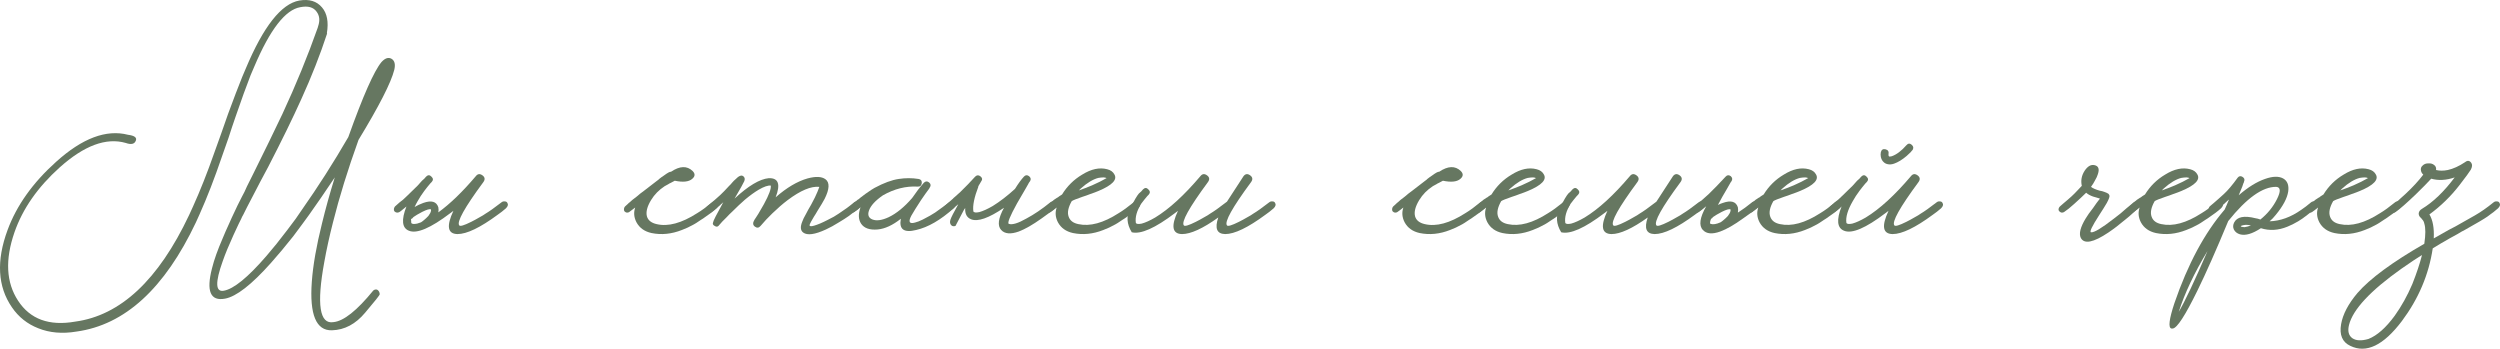 <?xml version="1.0" encoding="UTF-8"?> <svg xmlns="http://www.w3.org/2000/svg" viewBox="0 0 244.885 34.158" fill="none"><path d="M31.168 2.553C31.352 2.003 31.302 1.537 31.018 1.153C30.702 0.703 30.168 0.553 29.418 0.703C27.951 0.953 26.452 2.887 24.918 6.503L24.543 7.378C24.127 8.445 23.635 9.803 23.068 11.453L22.718 12.478L22.393 13.478C22.127 14.262 21.91 14.878 21.743 15.328C21.01 17.478 20.277 19.37 19.543 21.003L19.193 21.778C16.127 28.262 12.227 31.828 7.493 32.478C6.11 32.711 4.86 32.603 3.743 32.153C2.677 31.736 1.818 31.053 1.168 30.103C-0.232 28.07 -0.373 25.545 0.743 22.528C1.627 20.128 3.21 17.903 5.493 15.853C8.06 13.537 10.41 12.653 12.543 13.203C13.193 13.287 13.443 13.487 13.293 13.803C13.16 14.12 12.835 14.187 12.318 14.003C10.402 13.453 8.243 14.253 5.843 16.403C3.693 18.337 2.218 20.453 1.418 22.753C0.485 25.437 0.602 27.67 1.768 29.453C2.952 31.27 4.818 31.953 7.368 31.503C11.802 30.903 15.518 27.428 18.518 21.078L18.918 20.203C19.618 18.653 20.302 16.928 20.968 15.028L21.668 13.078L22.343 11.153C22.877 9.703 23.335 8.503 23.718 7.553L24.068 6.728C25.801 2.595 27.552 0.37 29.318 0.053C30.285 -0.113 31.026 0.112 31.543 0.728C32.043 1.312 32.201 2.153 32.018 3.253L32.043 3.278C31.36 5.362 30.518 7.503 29.518 9.703C28.685 11.553 27.602 13.77 26.268 16.353C26.035 16.787 25.776 17.27 25.493 17.803L25.143 18.478L24.818 19.103C24.318 20.053 23.985 20.703 23.818 21.053L23.718 21.228L23.618 21.453C23.552 21.603 23.477 21.753 23.393 21.903C23.21 22.303 23.035 22.678 22.868 23.028C22.418 24.012 22.068 24.862 21.818 25.578C21.068 27.662 21.102 28.628 21.918 28.478C22.885 28.312 24.277 27.178 26.093 25.078C26.743 24.328 27.426 23.478 28.143 22.528C28.41 22.162 28.685 21.795 28.968 21.428C29.168 21.128 29.368 20.837 29.568 20.553C31.151 18.303 32.668 15.928 34.118 13.428C35.552 9.412 36.635 6.962 37.368 6.078C37.718 5.695 38.043 5.587 38.343 5.753C38.66 5.937 38.752 6.303 38.618 6.853C38.302 8.103 37.135 10.387 35.118 13.703C34.068 16.62 33.235 19.312 32.618 21.778C32.268 23.145 31.985 24.437 31.768 25.653C31.002 29.82 31.302 31.787 32.668 31.553C33.668 31.453 34.968 30.42 36.568 28.453C36.652 28.386 36.735 28.353 36.818 28.353C36.918 28.353 37.001 28.395 37.068 28.478C37.152 28.578 37.193 28.695 37.193 28.828C37.193 28.911 36.718 29.511 35.768 30.628C34.835 31.745 33.751 32.32 32.518 32.353C30.968 32.403 30.31 30.82 30.543 27.603C30.66 25.987 30.993 24.078 31.543 21.878C31.877 20.495 32.293 18.995 32.793 17.378C31.86 18.778 31.018 20.003 30.268 21.053C30.035 21.387 29.81 21.695 29.593 21.978C29.293 22.378 29.001 22.77 28.718 23.153C27.951 24.12 27.227 24.987 26.543 25.753C24.643 27.886 23.143 29.053 22.043 29.253C20.61 29.52 20.185 28.528 20.768 26.278C20.968 25.462 21.318 24.478 21.818 23.328C22.002 22.878 22.21 22.403 22.443 21.903C22.593 21.553 22.785 21.137 23.018 20.653C23.118 20.42 23.343 19.962 23.693 19.278C23.76 19.162 23.843 19.003 23.943 18.803L24.193 18.253C24.427 17.787 24.627 17.387 24.793 17.053C25.927 14.77 26.885 12.803 27.668 11.153C28.985 8.32 30.135 5.512 31.118 2.728C31.135 2.678 31.151 2.62 31.168 2.553Z" fill="#667761"></path><path d="M40.261 21.453C40.261 21.587 40.269 21.712 40.286 21.828C40.336 21.945 40.528 21.97 40.861 21.903C40.977 21.87 41.103 21.828 41.236 21.778C41.319 21.728 41.419 21.653 41.536 21.553C41.603 21.487 41.669 21.428 41.736 21.378L41.961 21.153C42.111 20.953 42.194 20.795 42.211 20.678C42.228 20.662 42.228 20.603 42.211 20.503C42.078 20.453 41.794 20.537 41.361 20.753C41.194 20.837 41.028 20.928 40.861 21.028C40.711 21.128 40.594 21.203 40.511 21.253L40.461 21.303C40.411 21.387 40.344 21.437 40.261 21.453ZM42.936 20.803C44.086 19.97 45.311 18.787 46.611 17.253C46.794 17.02 47.011 16.995 47.261 17.178C47.511 17.362 47.536 17.587 47.336 17.853C45.502 20.337 44.719 21.745 44.986 22.078C45.069 22.195 45.461 22.078 46.161 21.728C46.428 21.595 46.702 21.445 46.986 21.278C47.236 21.145 47.428 21.028 47.561 20.928C47.927 20.712 48.444 20.345 49.111 19.828C49.211 19.745 49.319 19.712 49.436 19.728C49.553 19.728 49.636 19.77 49.686 19.853C49.802 20.02 49.761 20.203 49.561 20.403C49.294 20.637 49.028 20.845 48.761 21.028C47.044 22.295 45.727 22.928 44.811 22.928C43.844 22.912 43.711 22.153 44.411 20.653L44.111 20.878C42.178 22.345 40.827 22.92 40.061 22.603C39.377 22.337 39.294 21.545 39.811 20.228C39.677 20.345 39.544 20.453 39.411 20.553L39.261 20.678L39.111 20.778C39.044 20.812 38.969 20.828 38.886 20.828C38.786 20.812 38.702 20.77 38.636 20.703C38.586 20.637 38.569 20.553 38.586 20.453C38.602 20.37 38.636 20.295 38.686 20.228C38.736 20.178 38.886 20.045 39.136 19.828C39.252 19.728 39.369 19.637 39.486 19.553C39.619 19.42 39.761 19.287 39.911 19.153C40.194 18.887 40.528 18.562 40.911 18.178C41.028 18.045 41.169 17.887 41.336 17.703L41.561 17.503L41.736 17.303C41.919 17.12 42.094 17.12 42.261 17.303C42.444 17.47 42.452 17.645 42.286 17.828L42.161 17.953C41.961 18.187 41.761 18.437 41.561 18.703C41.311 19.037 41.094 19.37 40.911 19.703C40.794 19.903 40.694 20.095 40.611 20.278C40.861 20.128 41.144 19.995 41.461 19.878C42.261 19.595 42.753 19.737 42.936 20.303C42.969 20.47 42.969 20.637 42.936 20.803Z" fill="#667761"></path><path d="M70.346 19.853C70.446 20.02 70.396 20.203 70.196 20.403C69.93 20.653 69.488 20.987 68.871 21.403L68.671 21.528L68.446 21.678C68.28 21.795 68.121 21.895 67.971 21.978C67.554 22.212 67.163 22.395 66.796 22.528C65.779 22.928 64.788 23.028 63.821 22.828C63.138 22.678 62.646 22.328 62.346 21.778C62.096 21.295 62.054 20.812 62.221 20.328C61.971 20.528 61.771 20.678 61.621 20.778C61.571 20.812 61.496 20.828 61.396 20.828C61.313 20.812 61.238 20.77 61.171 20.703C61.121 20.637 61.104 20.553 61.121 20.453C61.138 20.353 61.171 20.278 61.221 20.228C61.271 20.178 61.363 20.095 61.496 19.978L61.596 19.878L61.696 19.803C61.779 19.72 61.863 19.645 61.946 19.578C61.996 19.545 62.138 19.437 62.371 19.253C62.438 19.203 62.546 19.112 62.696 18.978L63.096 18.678C63.796 18.145 64.196 17.837 64.296 17.753C64.313 17.737 64.346 17.712 64.396 17.678L64.496 17.603L64.571 17.528C64.738 17.395 64.888 17.287 65.021 17.203C65.404 16.92 65.638 16.795 65.721 16.828C66.588 16.245 67.296 16.22 67.846 16.753C68.113 17.02 68.096 17.278 67.796 17.528C67.463 17.812 66.896 17.87 66.096 17.703C66.046 17.737 65.921 17.803 65.721 17.903C65.605 17.953 65.513 18.003 65.446 18.053C65.329 18.12 65.221 18.178 65.121 18.228C64.555 18.595 64.105 19.053 63.771 19.603C63.388 20.237 63.254 20.77 63.371 21.203C63.488 21.587 63.804 21.837 64.321 21.953C65.438 22.22 66.763 21.862 68.296 20.878C68.713 20.628 69.196 20.278 69.746 19.828C69.846 19.745 69.955 19.712 70.071 19.728C70.188 19.728 70.279 19.77 70.346 19.853Z" fill="#667761"></path><path d="M84.252 19.853C84.368 20.02 84.327 20.203 84.127 20.403L83.152 21.153C82.868 21.353 82.543 21.562 82.177 21.778C81.727 22.062 81.302 22.295 80.902 22.478C79.818 22.978 79.077 23.078 78.677 22.778C78.41 22.578 78.377 22.228 78.577 21.728C78.643 21.528 78.768 21.27 78.952 20.953L79.177 20.528L79.452 20.053C79.735 19.537 79.943 19.112 80.077 18.778C80.127 18.662 80.168 18.553 80.201 18.453C80.235 18.387 80.252 18.337 80.252 18.303C79.452 18.22 78.418 18.653 77.152 19.603C76.668 19.97 76.168 20.403 75.652 20.903C75.235 21.303 74.852 21.712 74.502 22.128C74.335 22.328 74.152 22.353 73.952 22.203C73.735 22.053 73.718 21.828 73.902 21.528L74.052 21.303C74.118 21.187 74.193 21.07 74.277 20.953C74.477 20.603 74.66 20.287 74.827 20.003C75.327 19.087 75.552 18.478 75.502 18.178C75.235 18.145 74.843 18.278 74.326 18.578C73.927 18.812 73.477 19.137 72.977 19.553C72.593 19.887 72.177 20.278 71.727 20.728C71.543 20.895 71.36 21.078 71.177 21.278C71.043 21.412 70.902 21.553 70.752 21.703L70.377 22.128C70.277 22.228 70.152 22.228 70.002 22.128C69.835 22.045 69.785 21.928 69.852 21.778C69.852 21.662 70.185 21.003 70.852 19.803L70.752 19.903L70.627 20.003C70.543 20.087 70.493 20.137 70.477 20.153C70.11 20.453 69.843 20.662 69.677 20.778C69.51 20.878 69.352 20.853 69.202 20.703C69.152 20.637 69.135 20.553 69.152 20.453C69.168 20.37 69.202 20.295 69.252 20.228C69.302 20.178 69.46 20.045 69.727 19.828C69.86 19.712 69.985 19.603 70.102 19.503C70.252 19.37 70.402 19.237 70.552 19.103C70.802 18.87 71.085 18.578 71.402 18.228L71.577 18.053L71.727 17.878C71.843 17.745 71.943 17.645 72.027 17.578C72.377 17.212 72.643 17.112 72.827 17.278C72.96 17.395 72.985 17.553 72.902 17.753C72.835 17.92 72.518 18.487 71.952 19.453C73.302 18.203 74.418 17.537 75.302 17.453C76.252 17.42 76.476 18.045 75.977 19.328C77.06 18.378 78.102 17.762 79.102 17.478C79.902 17.262 80.485 17.287 80.852 17.553C81.285 17.87 81.26 18.512 80.777 19.478C80.627 19.762 80.393 20.153 80.077 20.653L79.902 20.953L79.727 21.228C79.61 21.412 79.518 21.57 79.452 21.703L79.352 21.903C79.318 21.97 79.302 22.028 79.302 22.078C79.318 22.178 79.468 22.187 79.752 22.103C80.102 22.003 80.535 21.82 81.052 21.553C81.252 21.453 81.46 21.345 81.677 21.228C81.826 21.128 81.985 21.028 82.152 20.928C82.718 20.562 83.218 20.195 83.652 19.828C83.752 19.745 83.868 19.712 84.002 19.728C84.118 19.728 84.202 19.77 84.252 19.853Z" fill="#667761"></path><path d="M93.543 19.853C93.66 20.02 93.618 20.203 93.418 20.403C92.135 21.553 90.91 22.262 89.743 22.528C88.543 22.828 88.043 22.462 88.243 21.428C87.443 22.062 86.685 22.412 85.968 22.478C85.185 22.545 84.643 22.353 84.343 21.903C84.076 21.487 84.06 20.953 84.293 20.303C84.043 20.52 83.835 20.678 83.668 20.778C83.602 20.812 83.526 20.828 83.443 20.828C83.36 20.812 83.285 20.77 83.218 20.703C83.152 20.637 83.127 20.553 83.143 20.453C83.16 20.37 83.202 20.295 83.268 20.228C83.318 20.178 83.41 20.095 83.543 19.978L83.643 19.878L83.743 19.803C83.827 19.72 83.91 19.645 83.993 19.578C84.026 19.562 84.068 19.537 84.118 19.503C84.168 19.453 84.227 19.403 84.293 19.353C84.477 19.22 84.643 19.095 84.793 18.978C85.243 18.662 85.535 18.47 85.668 18.403C86.568 17.92 87.36 17.628 88.043 17.528C88.693 17.428 89.335 17.428 89.968 17.528C90.202 17.562 90.31 17.695 90.293 17.928C90.26 18.178 90.127 18.295 89.893 18.278C88.743 18.212 87.61 18.495 86.493 19.128C85.743 19.645 85.285 20.145 85.118 20.628C84.968 21.062 85.085 21.353 85.468 21.503C85.868 21.653 86.393 21.578 87.043 21.278C87.81 20.912 88.577 20.287 89.343 19.403C89.727 18.837 90.11 18.337 90.493 17.903C90.66 17.737 90.835 17.728 91.018 17.878C91.185 18.028 91.202 18.195 91.068 18.378L91.018 18.478C90.835 18.712 90.568 19.087 90.218 19.603C89.802 20.237 89.485 20.745 89.268 21.128C88.952 21.728 89.068 21.953 89.618 21.803C89.835 21.753 90.093 21.653 90.393 21.503C90.627 21.387 90.86 21.262 91.093 21.128C91.427 20.945 91.777 20.712 92.143 20.428C92.293 20.328 92.443 20.22 92.593 20.103C92.71 20.02 92.827 19.928 92.943 19.828C93.043 19.745 93.151 19.712 93.268 19.728C93.385 19.728 93.477 19.77 93.543 19.853Z" fill="#667761"></path><path d="M99.42 18.503C99.753 17.97 100.045 17.57 100.295 17.303C100.445 17.137 100.612 17.12 100.795 17.253C100.978 17.403 101.012 17.57 100.895 17.753C100.878 17.77 100.853 17.803 100.82 17.853L100.77 17.928L100.72 18.028C100.62 18.212 100.52 18.387 100.42 18.553C100.12 19.053 99.853 19.512 99.62 19.928C98.92 21.195 98.653 21.862 98.82 21.928C99.153 22.045 99.728 21.87 100.545 21.403C101.295 21.003 102.07 20.478 102.87 19.828C102.97 19.745 103.087 19.712 103.22 19.728C103.337 19.728 103.42 19.77 103.47 19.853C103.587 20.02 103.545 20.203 103.345 20.403C103.078 20.637 102.637 20.97 102.02 21.403C101.153 22.02 100.412 22.445 99.795 22.678C98.995 22.962 98.42 22.912 98.07 22.528C97.687 22.112 97.778 21.387 98.345 20.353C96.845 21.37 95.77 21.745 95.12 21.478C94.703 21.312 94.512 20.945 94.545 20.378C94.478 20.462 94.42 20.553 94.37 20.653L93.595 22.128C93.428 22.195 93.287 22.17 93.17 22.053C93.053 21.92 93.028 21.745 93.095 21.528C93.162 21.312 93.42 20.803 93.87 20.003C93.653 20.187 93.453 20.353 93.27 20.503C93.203 20.553 93.128 20.603 93.045 20.653L92.87 20.778C92.82 20.812 92.745 20.828 92.645 20.828C92.562 20.812 92.487 20.77 92.42 20.703C92.37 20.637 92.353 20.553 92.37 20.453C92.387 20.37 92.42 20.295 92.47 20.228C92.52 20.178 92.628 20.087 92.795 19.953C92.878 19.87 92.953 19.803 93.02 19.753C93.12 19.67 93.212 19.587 93.295 19.503C93.328 19.487 93.362 19.453 93.395 19.403C93.445 19.37 93.503 19.32 93.57 19.253C93.72 19.12 93.887 18.97 94.07 18.803C94.57 18.32 95.053 17.82 95.52 17.303C95.687 17.137 95.862 17.128 96.045 17.278C96.228 17.428 96.253 17.587 96.12 17.753C96.003 17.937 95.895 18.12 95.795 18.303L95.845 18.253C95.428 19.337 95.262 20.153 95.345 20.703C95.395 20.82 95.587 20.845 95.92 20.778C96.287 20.678 96.728 20.478 97.245 20.178C97.945 19.745 98.67 19.187 99.42 18.503Z" fill="#667761"></path><path d="M111.63 19.853C111.73 20.02 111.68 20.203 111.48 20.403C111.214 20.653 110.772 20.987 110.155 21.403L109.955 21.528L109.73 21.678C109.564 21.795 109.405 21.895 109.255 21.978C108.839 22.212 108.447 22.395 108.08 22.528C107.064 22.928 106.072 23.028 105.105 22.828C104.422 22.678 103.93 22.328 103.63 21.778C103.38 21.295 103.339 20.812 103.505 20.328C103.255 20.528 103.055 20.678 102.905 20.778C102.855 20.812 102.78 20.828 102.68 20.828C102.597 20.812 102.522 20.77 102.455 20.703C102.405 20.637 102.389 20.553 102.405 20.453C102.422 20.353 102.455 20.278 102.505 20.228C102.555 20.178 102.647 20.095 102.78 19.978L102.88 19.878L102.98 19.803C103.064 19.72 103.147 19.645 103.23 19.578C103.264 19.562 103.364 19.495 103.53 19.378L103.63 19.328L103.755 19.228L104.03 19.053C104.53 18.237 105.189 17.587 106.005 17.103C106.889 16.553 107.705 16.378 108.455 16.578C108.789 16.662 109.022 16.828 109.155 17.078C109.472 17.595 108.955 18.137 107.605 18.703C107.372 18.803 107.105 18.903 106.805 19.003L106.405 19.153L106.03 19.278C105.447 19.478 105.097 19.62 104.98 19.703C104.63 20.32 104.53 20.828 104.68 21.228C104.814 21.612 105.13 21.853 105.63 21.953C106.764 22.203 108.08 21.845 109.58 20.878C109.997 20.628 110.48 20.278 111.03 19.828C111.13 19.745 111.239 19.712 111.355 19.728C111.472 19.728 111.564 19.77 111.63 19.853ZM108.405 17.453L108.28 17.403C108.23 17.403 108.172 17.395 108.105 17.378C107.939 17.378 107.764 17.395 107.58 17.428C107.064 17.562 106.497 17.903 105.88 18.453L105.68 18.653C106.114 18.503 106.547 18.337 106.98 18.153C107.514 17.92 107.98 17.687 108.38 17.453H108.405Z" fill="#667761"></path><path d="M119.336 21.303C117.82 22.387 116.636 22.928 115.786 22.928C114.82 22.912 114.686 22.153 115.386 20.653L115.086 20.878C113.153 22.345 111.745 22.97 110.861 22.753C110.361 21.937 110.311 21.145 110.711 20.378C111.111 19.612 111.395 19.137 111.561 18.953L111.786 18.753L111.961 18.553C112.145 18.37 112.32 18.37 112.486 18.553C112.67 18.72 112.678 18.895 112.511 19.078L112.386 19.203C112.186 19.437 111.986 19.687 111.786 19.953C111.353 20.653 111.178 21.278 111.261 21.828C111.311 21.945 111.503 21.97 111.836 21.903C112.203 21.803 112.645 21.603 113.161 21.303C114.528 20.47 116.003 19.12 117.586 17.253C117.77 17.02 117.986 16.995 118.236 17.178C118.486 17.362 118.511 17.587 118.311 17.853C116.478 20.337 115.695 21.745 115.961 22.078C116.045 22.195 116.436 22.078 117.136 21.728C117.403 21.595 117.678 21.445 117.961 21.278C118.211 21.145 118.403 21.028 118.536 20.928C118.903 20.712 119.42 20.345 120.086 19.828C120.12 19.795 120.153 19.77 120.186 19.753L121.811 17.253C121.995 17.02 122.211 16.995 122.461 17.178C122.711 17.362 122.736 17.587 122.536 17.853C120.703 20.337 119.92 21.745 120.186 22.078C120.27 22.195 120.661 22.078 121.361 21.728C121.628 21.595 121.903 21.445 122.186 21.278C122.437 21.145 122.628 21.028 122.761 20.928C123.128 20.712 123.645 20.345 124.311 19.828C124.411 19.745 124.52 19.712 124.636 19.728C124.753 19.728 124.836 19.77 124.886 19.853C125.003 20.02 124.961 20.203 124.761 20.403C124.495 20.637 124.228 20.845 123.961 21.028C122.245 22.295 120.928 22.928 120.011 22.928C119.195 22.912 118.97 22.37 119.336 21.303Z" fill="#667761"></path><path d="M145.59 19.853C145.69 20.02 145.64 20.203 145.44 20.403C145.174 20.653 144.732 20.987 144.115 21.403L143.915 21.528L143.69 21.678C143.524 21.795 143.365 21.895 143.215 21.978C142.799 22.212 142.407 22.395 142.04 22.528C141.024 22.928 140.032 23.028 139.065 22.828C138.382 22.678 137.89 22.328 137.59 21.778C137.34 21.295 137.299 20.812 137.465 20.328C137.215 20.528 137.015 20.678 136.865 20.778C136.815 20.812 136.74 20.828 136.64 20.828C136.557 20.812 136.482 20.77 136.415 20.703C136.365 20.637 136.348 20.553 136.365 20.453C136.382 20.353 136.415 20.278 136.465 20.228C136.515 20.178 136.607 20.095 136.74 19.978L136.84 19.878L136.94 19.803C137.024 19.72 137.107 19.645 137.19 19.578C137.24 19.545 137.382 19.437 137.615 19.253C137.682 19.203 137.79 19.112 137.94 18.978L138.34 18.678C139.04 18.145 139.44 17.837 139.54 17.753C139.557 17.737 139.59 17.712 139.64 17.678L139.74 17.603L139.815 17.528C139.982 17.395 140.132 17.287 140.265 17.203C140.649 16.92 140.882 16.795 140.965 16.828C141.832 16.245 142.54 16.22 143.09 16.753C143.357 17.02 143.34 17.278 143.04 17.528C142.707 17.812 142.14 17.87 141.34 17.703C141.29 17.737 141.165 17.803 140.965 17.903C140.849 17.953 140.757 18.003 140.69 18.053C140.574 18.12 140.465 18.178 140.365 18.228C139.799 18.595 139.349 19.053 139.015 19.603C138.632 20.237 138.498 20.77 138.615 21.203C138.732 21.587 139.049 21.837 139.565 21.953C140.682 22.22 142.007 21.862 143.54 20.878C143.957 20.628 144.44 20.278 144.99 19.828C145.09 19.745 145.199 19.712 145.315 19.728C145.432 19.728 145.524 19.77 145.59 19.853Z" fill="#667761"></path><path d="M153.696 19.853C153.796 20.02 153.746 20.203 153.546 20.403C153.279 20.653 152.838 20.987 152.221 21.403L152.021 21.528L151.796 21.678C151.629 21.795 151.471 21.895 151.321 21.978C150.904 22.212 150.512 22.395 150.146 22.528C149.129 22.928 148.137 23.028 147.171 22.828C146.488 22.678 145.996 22.328 145.696 21.778C145.446 21.295 145.404 20.812 145.571 20.328C145.321 20.528 145.121 20.678 144.971 20.778C144.921 20.812 144.846 20.828 144.746 20.828C144.662 20.812 144.587 20.77 144.521 20.703C144.471 20.637 144.454 20.553 144.471 20.453C144.487 20.353 144.521 20.278 144.571 20.228C144.621 20.178 144.712 20.095 144.846 19.978L144.946 19.878L145.046 19.803C145.129 19.72 145.212 19.645 145.296 19.578C145.329 19.562 145.429 19.495 145.596 19.378L145.696 19.328L145.821 19.228L146.096 19.053C146.596 18.237 147.254 17.587 148.071 17.103C148.954 16.553 149.771 16.378 150.521 16.578C150.854 16.662 151.087 16.828 151.221 17.078C151.537 17.595 151.021 18.137 149.671 18.703C149.437 18.803 149.171 18.903 148.871 19.003L148.471 19.153L148.096 19.278C147.513 19.478 147.162 19.62 147.046 19.703C146.696 20.32 146.596 20.828 146.746 21.228C146.879 21.612 147.196 21.853 147.696 21.953C148.829 22.203 150.146 21.845 151.646 20.878C152.062 20.628 152.546 20.278 153.096 19.828C153.196 19.745 153.304 19.712 153.421 19.728C153.537 19.728 153.629 19.77 153.696 19.853ZM150.471 17.453L150.346 17.403C150.296 17.403 150.238 17.395 150.171 17.378C150.004 17.378 149.829 17.395 149.646 17.428C149.129 17.562 148.563 17.903 147.946 18.453L147.746 18.653C148.179 18.503 148.613 18.337 149.046 18.153C149.579 17.92 150.046 17.687 150.446 17.453H150.471Z" fill="#667761"></path><path d="M161.402 21.303C159.885 22.387 158.702 22.928 157.852 22.928C156.885 22.912 156.752 22.153 157.452 20.653L157.152 20.878C155.218 22.345 153.81 22.97 152.927 22.753C152.427 21.937 152.377 21.145 152.777 20.378C153.177 19.612 153.46 19.137 153.627 18.953L153.852 18.753L154.027 18.553C154.21 18.37 154.385 18.37 154.552 18.553C154.735 18.72 154.743 18.895 154.577 19.078L154.452 19.203C154.252 19.437 154.052 19.687 153.852 19.953C153.419 20.653 153.244 21.278 153.327 21.828C153.377 21.945 153.568 21.97 153.902 21.903C154.268 21.803 154.71 21.603 155.227 21.303C156.594 20.47 158.069 19.12 159.652 17.253C159.835 17.02 160.052 16.995 160.302 17.178C160.552 17.362 160.577 17.587 160.377 17.853C158.543 20.337 157.76 21.745 158.027 22.078C158.11 22.195 158.502 22.078 159.202 21.728C159.468 21.595 159.744 21.445 160.027 21.278C160.277 21.145 160.468 21.028 160.602 20.928C160.968 20.712 161.485 20.345 162.152 19.828C162.185 19.795 162.218 19.77 162.252 19.753L163.877 17.253C164.06 17.02 164.277 16.995 164.527 17.178C164.777 17.362 164.802 17.587 164.602 17.853C162.768 20.337 161.985 21.745 162.252 22.078C162.335 22.195 162.727 22.078 163.427 21.728C163.693 21.595 163.969 21.445 164.252 21.278C164.502 21.145 164.693 21.028 164.827 20.928C165.194 20.712 165.71 20.345 166.377 19.828C166.477 19.745 166.585 19.712 166.702 19.728C166.819 19.728 166.902 19.77 166.952 19.853C167.068 20.02 167.027 20.203 166.827 20.403C166.56 20.637 166.293 20.845 166.027 21.028C164.31 22.295 162.994 22.928 162.077 22.928C161.26 22.912 161.035 22.37 161.402 21.303Z" fill="#667761"></path><path d="M168.531 21.778C168.614 21.728 168.714 21.653 168.831 21.553C168.897 21.487 168.964 21.428 169.031 21.378L169.256 21.153C169.406 20.953 169.489 20.795 169.506 20.678C169.522 20.662 169.522 20.603 169.506 20.503C169.372 20.453 169.089 20.537 168.656 20.753C168.489 20.837 168.322 20.928 168.156 21.028C168.006 21.128 167.889 21.203 167.806 21.253L167.756 21.303C167.739 21.337 167.722 21.362 167.706 21.378C167.672 21.395 167.639 21.412 167.606 21.428C167.489 21.728 167.472 21.895 167.556 21.928C167.789 22.012 168.114 21.962 168.531 21.778ZM168.281 20.078C168.431 19.995 168.589 19.928 168.756 19.878C169.556 19.595 170.047 19.737 170.231 20.303C170.264 20.47 170.264 20.645 170.231 20.828C170.697 20.528 171.156 20.195 171.606 19.828C171.706 19.745 171.814 19.712 171.931 19.728C172.047 19.728 172.139 19.77 172.206 19.853C172.306 20.02 172.256 20.203 172.056 20.403C171.789 20.653 171.347 20.987 170.731 21.403C169.881 22.02 169.139 22.445 168.506 22.678C167.722 22.962 167.156 22.912 166.806 22.528C166.389 22.095 166.497 21.32 167.131 20.203C166.814 20.47 166.564 20.662 166.381 20.778C166.331 20.812 166.256 20.828 166.156 20.828C166.072 20.812 165.997 20.77 165.931 20.703C165.881 20.637 165.864 20.553 165.881 20.453C165.897 20.37 165.931 20.295 165.981 20.228C166.031 20.178 166.197 20.037 166.481 19.803C166.614 19.687 166.747 19.57 166.881 19.453C167.047 19.303 167.214 19.153 167.381 19.003C167.881 18.52 168.431 17.953 169.031 17.303C169.181 17.137 169.347 17.12 169.531 17.253C169.697 17.403 169.722 17.57 169.606 17.753L169.531 17.853C169.497 17.92 169.464 17.978 169.431 18.028C169.331 18.212 169.231 18.387 169.131 18.553C168.831 19.053 168.572 19.512 168.356 19.928C168.322 19.978 168.297 20.028 168.281 20.078Z" fill="#667761"></path><path d="M180.356 19.853C180.456 20.02 180.406 20.203 180.206 20.403C179.939 20.653 179.498 20.987 178.881 21.403L178.681 21.528L178.456 21.678C178.289 21.795 178.131 21.895 177.981 21.978C177.564 22.212 177.173 22.395 176.806 22.528C175.789 22.928 174.798 23.028 173.831 22.828C173.148 22.678 172.656 22.328 172.356 21.778C172.106 21.295 172.064 20.812 172.231 20.328C171.981 20.528 171.781 20.678 171.631 20.778C171.581 20.812 171.506 20.828 171.406 20.828C171.323 20.812 171.248 20.77 171.181 20.703C171.131 20.637 171.114 20.553 171.131 20.453C171.147 20.353 171.181 20.278 171.231 20.228C171.281 20.178 171.373 20.095 171.506 19.978L171.606 19.878L171.706 19.803C171.789 19.72 171.873 19.645 171.956 19.578C171.989 19.562 172.089 19.495 172.256 19.378L172.356 19.328L172.481 19.228L172.756 19.053C173.256 18.237 173.914 17.587 174.731 17.103C175.614 16.553 176.431 16.378 177.181 16.578C177.514 16.662 177.748 16.828 177.881 17.078C178.198 17.595 177.681 18.137 176.331 18.703C176.098 18.803 175.831 18.903 175.531 19.003L175.131 19.153L174.756 19.278C174.173 19.478 173.822 19.62 173.706 19.703C173.356 20.32 173.256 20.828 173.406 21.228C173.539 21.612 173.856 21.853 174.356 21.953C175.489 22.203 176.806 21.845 178.306 20.878C178.723 20.628 179.206 20.278 179.756 19.828C179.856 19.745 179.964 19.712 180.081 19.728C180.197 19.728 180.289 19.77 180.356 19.853ZM177.131 17.453L177.006 17.403C176.956 17.403 176.898 17.395 176.831 17.378C176.664 17.378 176.489 17.395 176.306 17.428C175.789 17.562 175.223 17.903 174.606 18.453L174.406 18.653C174.839 18.503 175.273 18.337 175.706 18.153C176.239 17.92 176.706 17.687 177.106 17.453H177.131Z" fill="#667761"></path><path d="M190.262 19.853C190.379 20.02 190.337 20.203 190.137 20.403C189.87 20.637 189.604 20.845 189.337 21.028C187.62 22.295 186.304 22.928 185.387 22.928C184.42 22.912 184.287 22.153 184.987 20.653L184.687 20.878C182.754 22.345 181.404 22.92 180.637 22.603C179.954 22.337 179.87 21.545 180.387 20.228C180.254 20.345 180.12 20.453 179.987 20.553L179.837 20.678L179.687 20.778C179.62 20.812 179.545 20.828 179.462 20.828C179.362 20.812 179.279 20.77 179.212 20.703C179.162 20.637 179.145 20.553 179.162 20.453C179.179 20.37 179.212 20.295 179.262 20.228C179.312 20.178 179.462 20.045 179.712 19.828C179.829 19.728 179.945 19.637 180.062 19.553C180.195 19.42 180.337 19.287 180.487 19.153C180.77 18.887 181.104 18.562 181.487 18.178C181.604 18.045 181.745 17.887 181.912 17.703L182.137 17.503L182.312 17.303C182.495 17.12 182.67 17.12 182.837 17.303C183.02 17.47 183.029 17.645 182.862 17.828L182.737 17.953C182.537 18.187 182.337 18.437 182.137 18.703C181.887 19.037 181.67 19.37 181.487 19.703C180.987 20.57 180.779 21.278 180.862 21.828C180.912 21.945 181.104 21.97 181.437 21.903C181.804 21.803 182.245 21.603 182.762 21.303C184.129 20.47 185.604 19.12 187.187 17.253C187.37 17.02 187.587 16.995 187.837 17.178C188.087 17.362 188.112 17.587 187.912 17.853C186.079 20.337 185.295 21.745 185.562 22.078C185.645 22.195 186.037 22.078 186.737 21.728C187.004 21.595 187.279 21.445 187.562 21.278C187.812 21.145 188.004 21.028 188.137 20.928C188.504 20.712 189.02 20.345 189.687 19.828C189.787 19.745 189.895 19.712 190.012 19.728C190.129 19.728 190.212 19.77 190.262 19.853ZM184.237 14.903C184.304 14.653 184.462 14.562 184.712 14.628C184.945 14.695 185.037 14.853 184.987 15.103V15.228C185.004 15.278 185.02 15.312 185.037 15.328C185.087 15.345 185.179 15.337 185.312 15.303C185.779 15.137 186.254 14.778 186.737 14.228C186.904 14.028 187.087 14.02 187.287 14.203C187.37 14.287 187.412 14.378 187.412 14.478C187.412 14.578 187.379 14.662 187.312 14.728L187.262 14.778C187.229 14.828 187.195 14.87 187.162 14.903C187.029 15.037 186.895 15.162 186.762 15.278C186.329 15.645 185.92 15.895 185.537 16.028C185.304 16.112 185.087 16.128 184.887 16.078C184.737 16.045 184.612 15.978 184.512 15.878C184.379 15.762 184.287 15.595 184.237 15.378C184.204 15.212 184.204 15.053 184.237 14.903Z" fill="#667761"></path><path d="M209.597 19.853C209.714 20.037 209.664 20.22 209.447 20.403L209.347 20.503L209.222 20.603C209.122 20.703 209.022 20.795 208.922 20.878C208.689 21.095 208.456 21.295 208.222 21.478C207.589 22.012 207.022 22.445 206.522 22.778C205.056 23.762 204.156 23.937 203.822 23.303C203.622 22.887 203.781 22.253 204.297 21.403C204.464 21.12 204.706 20.778 205.022 20.378L205.372 19.878C205.522 19.695 205.631 19.553 205.697 19.453L205.372 19.353L205.022 19.253C204.739 19.153 204.514 19.028 204.347 18.878C204.047 19.178 203.656 19.545 203.172 19.978C202.789 20.328 202.456 20.595 202.172 20.778C202.106 20.812 202.031 20.828 201.947 20.828C201.864 20.812 201.789 20.77 201.722 20.703C201.656 20.637 201.631 20.553 201.647 20.453C201.664 20.37 201.706 20.295 201.772 20.228C201.839 20.162 201.972 20.045 202.172 19.878L202.322 19.753L202.497 19.603C202.631 19.487 202.764 19.37 202.897 19.253C203.097 19.07 203.297 18.87 203.497 18.653C203.664 18.487 203.806 18.337 203.922 18.203C203.806 17.687 203.897 17.195 204.197 16.728C204.497 16.278 204.822 16.095 205.172 16.178C205.556 16.262 205.664 16.553 205.497 17.053C205.447 17.237 205.347 17.453 205.197 17.703C205.097 17.903 204.972 18.103 204.822 18.303C204.989 18.437 205.272 18.562 205.672 18.678L205.922 18.728L206.147 18.803C206.297 18.853 206.422 18.912 206.522 18.978L206.547 19.003L206.597 19.078L206.622 19.128C206.672 19.228 206.589 19.478 206.372 19.878C206.289 20.028 206.172 20.22 206.022 20.453L205.622 21.078C204.922 22.162 204.656 22.72 204.822 22.753C205.106 22.803 205.847 22.362 207.047 21.428C207.264 21.262 207.489 21.087 207.722 20.903C207.906 20.753 208.097 20.587 208.297 20.403L208.997 19.828C209.097 19.745 209.206 19.712 209.322 19.728C209.439 19.728 209.531 19.77 209.597 19.853Z" fill="#667761"></path><path d="M217.709 19.853C217.809 20.02 217.759 20.203 217.56 20.403C217.293 20.653 216.851 20.987 216.234 21.403L216.034 21.528L215.809 21.678C215.643 21.795 215.484 21.895 215.334 21.978C214.918 22.212 214.526 22.395 214.159 22.528C213.143 22.928 212.151 23.028 211.185 22.828C210.501 22.678 210.009 22.328 209.709 21.778C209.459 21.295 209.418 20.812 209.585 20.328C209.334 20.528 209.134 20.678 208.985 20.778C208.934 20.812 208.859 20.828 208.759 20.828C208.676 20.812 208.601 20.77 208.534 20.703C208.485 20.637 208.468 20.553 208.485 20.453C208.501 20.353 208.534 20.278 208.584 20.228C208.634 20.178 208.726 20.095 208.859 19.978L208.96 19.878L209.059 19.803C209.143 19.72 209.226 19.645 209.309 19.578C209.343 19.562 209.443 19.495 209.609 19.378L209.709 19.328L209.834 19.228L210.11 19.053C210.61 18.237 211.268 17.587 212.084 17.103C212.968 16.553 213.785 16.378 214.534 16.578C214.868 16.662 215.101 16.828 215.234 17.078C215.551 17.595 215.034 18.137 213.684 18.703C213.451 18.803 213.184 18.903 212.884 19.003L212.484 19.153L212.109 19.278C211.526 19.478 211.176 19.62 211.059 19.703C210.709 20.32 210.61 20.828 210.759 21.228C210.893 21.612 211.209 21.853 211.71 21.953C212.843 22.203 214.159 21.845 215.659 20.878C216.076 20.628 216.559 20.278 217.109 19.828C217.209 19.745 217.318 19.712 217.434 19.728C217.551 19.728 217.643 19.77 217.709 19.853ZM214.484 17.453L214.36 17.403C214.309 17.403 214.251 17.395 214.184 17.378C214.018 17.378 213.843 17.395 213.659 17.428C213.143 17.562 212.576 17.903 211.959 18.453L211.759 18.653C212.193 18.503 212.626 18.337 213.059 18.153C213.593 17.92 214.059 17.687 214.459 17.453H214.484Z" fill="#667761"></path><path d="M226.965 19.853C227.082 20.02 227.041 20.203 226.84 20.403L226.641 20.553L226.415 20.728C226.232 20.878 226.066 21.012 225.915 21.128L225.74 21.253L225.541 21.403L225.115 21.678C224.749 21.895 224.399 22.07 224.065 22.203C223.165 22.57 222.299 22.62 221.465 22.353C220.632 22.903 219.949 23.103 219.415 22.953C219.132 22.87 218.932 22.712 218.815 22.478C218.715 22.262 218.724 22.037 218.84 21.803C219.124 21.237 219.824 21.095 220.94 21.378C221.074 21.395 221.232 21.437 221.415 21.503C222.115 20.937 222.657 20.27 223.04 19.503C223.424 18.737 223.399 18.337 222.965 18.303C221.632 18.287 220.065 19.403 218.265 21.653C217.099 24.47 216.09 26.745 215.24 28.478C214.057 30.895 213.257 32.128 212.84 32.178H212.691C212.374 32.095 212.474 31.27 212.99 29.703C214.307 25.87 215.949 22.812 217.915 20.528L218.116 20.078L218.29 19.653L218.315 19.603V19.553C217.982 19.87 217.682 20.137 217.416 20.353C217.232 20.503 217.049 20.645 216.866 20.778C216.799 20.812 216.724 20.828 216.64 20.828C216.541 20.812 216.457 20.77 216.391 20.703C216.34 20.637 216.324 20.553 216.341 20.453C216.357 20.37 216.391 20.295 216.441 20.228C216.491 20.178 216.657 20.037 216.941 19.803C217.074 19.687 217.207 19.57 217.34 19.453C217.507 19.303 217.674 19.153 217.84 19.003C218.224 18.653 218.674 18.12 219.191 17.403C219.324 17.237 219.482 17.212 219.666 17.328C219.849 17.445 219.899 17.595 219.815 17.778L219.79 17.878L219.741 17.978C219.707 18.095 219.674 18.195 219.641 18.278C219.524 18.578 219.407 18.862 219.29 19.128C220.191 18.345 221.049 17.812 221.866 17.528C222.615 17.262 223.207 17.245 223.64 17.478C224.057 17.712 224.224 18.137 224.14 18.753C224.04 19.42 223.632 20.187 222.916 21.053C222.732 21.287 222.532 21.495 222.316 21.678C223.366 21.645 224.399 21.27 225.416 20.553C225.715 20.353 226.032 20.112 226.365 19.828C226.465 19.745 226.582 19.712 226.715 19.728C226.832 19.728 226.915 19.77 226.965 19.853ZM213.415 30.553C214.032 29.503 214.974 27.512 216.24 24.578C214.94 26.728 213.999 28.72 213.415 30.553ZM219.865 22.253C220.082 22.22 220.29 22.162 220.49 22.078C220.324 22.045 220.191 22.028 220.091 22.028H219.94L219.765 22.053C219.616 22.07 219.524 22.112 219.49 22.178C219.507 22.195 219.557 22.212 219.641 22.228C219.724 22.245 219.799 22.253 219.865 22.253Z" fill="#667761"></path><path d="M235.19 19.853C235.29 20.02 235.24 20.203 235.04 20.403C234.773 20.653 234.332 20.987 233.715 21.403L233.515 21.528L233.29 21.678C233.123 21.795 232.965 21.895 232.815 21.978C232.398 22.212 232.007 22.395 231.64 22.528C230.623 22.928 229.632 23.028 228.665 22.828C227.982 22.678 227.49 22.328 227.19 21.778C226.94 21.295 226.898 20.812 227.065 20.328C226.815 20.528 226.615 20.678 226.465 20.778C226.415 20.812 226.34 20.828 226.24 20.828C226.157 20.812 226.082 20.77 226.015 20.703C225.965 20.637 225.948 20.553 225.965 20.453C225.982 20.353 226.015 20.278 226.065 20.228C226.115 20.178 226.206 20.095 226.34 19.978L226.44 19.878L226.54 19.803C226.623 19.72 226.706 19.645 226.79 19.578C226.823 19.562 226.923 19.495 227.09 19.378L227.19 19.328L227.315 19.228L227.59 19.053C228.09 18.237 228.748 17.587 229.565 17.103C230.448 16.553 231.265 16.378 232.015 16.578C232.348 16.662 232.582 16.828 232.715 17.078C233.032 17.595 232.515 18.137 231.165 18.703C230.932 18.803 230.665 18.903 230.365 19.003L229.965 19.153L229.59 19.278C229.007 19.478 228.657 19.62 228.54 19.703C228.19 20.32 228.09 20.828 228.24 21.228C228.373 21.612 228.69 21.853 229.19 21.953C230.323 22.203 231.64 21.845 233.14 20.878C233.557 20.628 234.04 20.278 234.59 19.828C234.69 19.745 234.798 19.712 234.915 19.728C235.032 19.728 235.123 19.77 235.19 19.853ZM231.965 17.453L231.84 17.403C231.79 17.403 231.732 17.395 231.665 17.378C231.498 17.378 231.323 17.395 231.14 17.428C230.623 17.562 230.057 17.903 229.44 18.453L229.24 18.653C229.673 18.503 230.107 18.337 230.54 18.153C231.073 17.92 231.54 17.687 231.94 17.453H231.965Z" fill="#667761"></path><path d="M244.821 19.853C244.938 20.02 244.896 20.203 244.696 20.403C244.579 20.503 244.429 20.628 244.246 20.778L243.971 20.978L243.671 21.203C243.338 21.437 242.604 21.87 241.471 22.503L241.096 22.703L240.721 22.928L239.946 23.353C239.329 23.703 238.779 24.028 238.296 24.328C237.913 26.895 236.904 29.27 235.271 31.453C233.471 33.836 231.788 34.645 230.221 33.878C229.438 33.512 229.138 32.803 229.321 31.753C229.488 30.787 230.021 29.77 230.921 28.703C232.154 27.286 234.338 25.678 237.471 23.878C237.604 22.978 237.604 22.32 237.471 21.903C237.438 21.737 237.371 21.603 237.271 21.503L237.171 21.378L237.071 21.278C236.971 21.178 236.921 21.053 236.921 20.903C236.938 20.72 237.046 20.57 237.246 20.453C238.329 19.803 239.396 18.778 240.446 17.378C239.613 17.662 238.846 17.703 238.146 17.503C237.813 17.87 237.321 18.37 236.671 19.003C235.771 19.87 235.096 20.462 234.646 20.778C234.479 20.878 234.321 20.853 234.171 20.703C234.121 20.637 234.104 20.553 234.121 20.453C234.138 20.37 234.179 20.295 234.246 20.228C234.296 20.178 234.454 20.037 234.721 19.803C234.871 19.687 235.004 19.57 235.121 19.453C235.288 19.303 235.454 19.153 235.621 19.003C236.337 18.337 236.921 17.703 237.371 17.103C237.254 17.003 237.179 16.878 237.146 16.728C237.096 16.512 237.154 16.337 237.321 16.203C237.454 16.07 237.638 16.003 237.871 16.003C238.088 15.987 238.271 16.037 238.421 16.153C238.588 16.27 238.654 16.437 238.621 16.653C238.971 16.737 239.354 16.737 239.771 16.653C240.304 16.537 240.871 16.278 241.471 15.878C241.704 15.695 241.904 15.72 242.071 15.953C242.188 16.12 242.171 16.345 242.021 16.628C241.904 16.828 241.538 17.328 240.921 18.128C240.071 19.228 239.088 20.187 237.971 21.003C238.304 21.553 238.446 22.337 238.396 23.353C238.579 23.253 238.888 23.078 239.321 22.828C239.471 22.745 239.663 22.637 239.896 22.503L240.521 22.178C241.571 21.595 242.204 21.237 242.421 21.103C243.004 20.77 243.613 20.345 244.246 19.828C244.346 19.745 244.454 19.712 244.571 19.728C244.688 19.728 244.771 19.77 244.821 19.853ZM236.296 27.828C236.713 26.778 237.029 25.828 237.246 24.978C236.829 25.228 236.154 25.678 235.221 26.328C232.188 28.478 230.479 30.312 230.096 31.828C229.946 32.428 230.054 32.862 230.421 33.128C230.788 33.378 231.313 33.403 231.996 33.203C232.846 32.87 233.704 32.111 234.571 30.928C235.238 29.995 235.812 28.961 236.296 27.828Z" fill="#667761"></path></svg> 